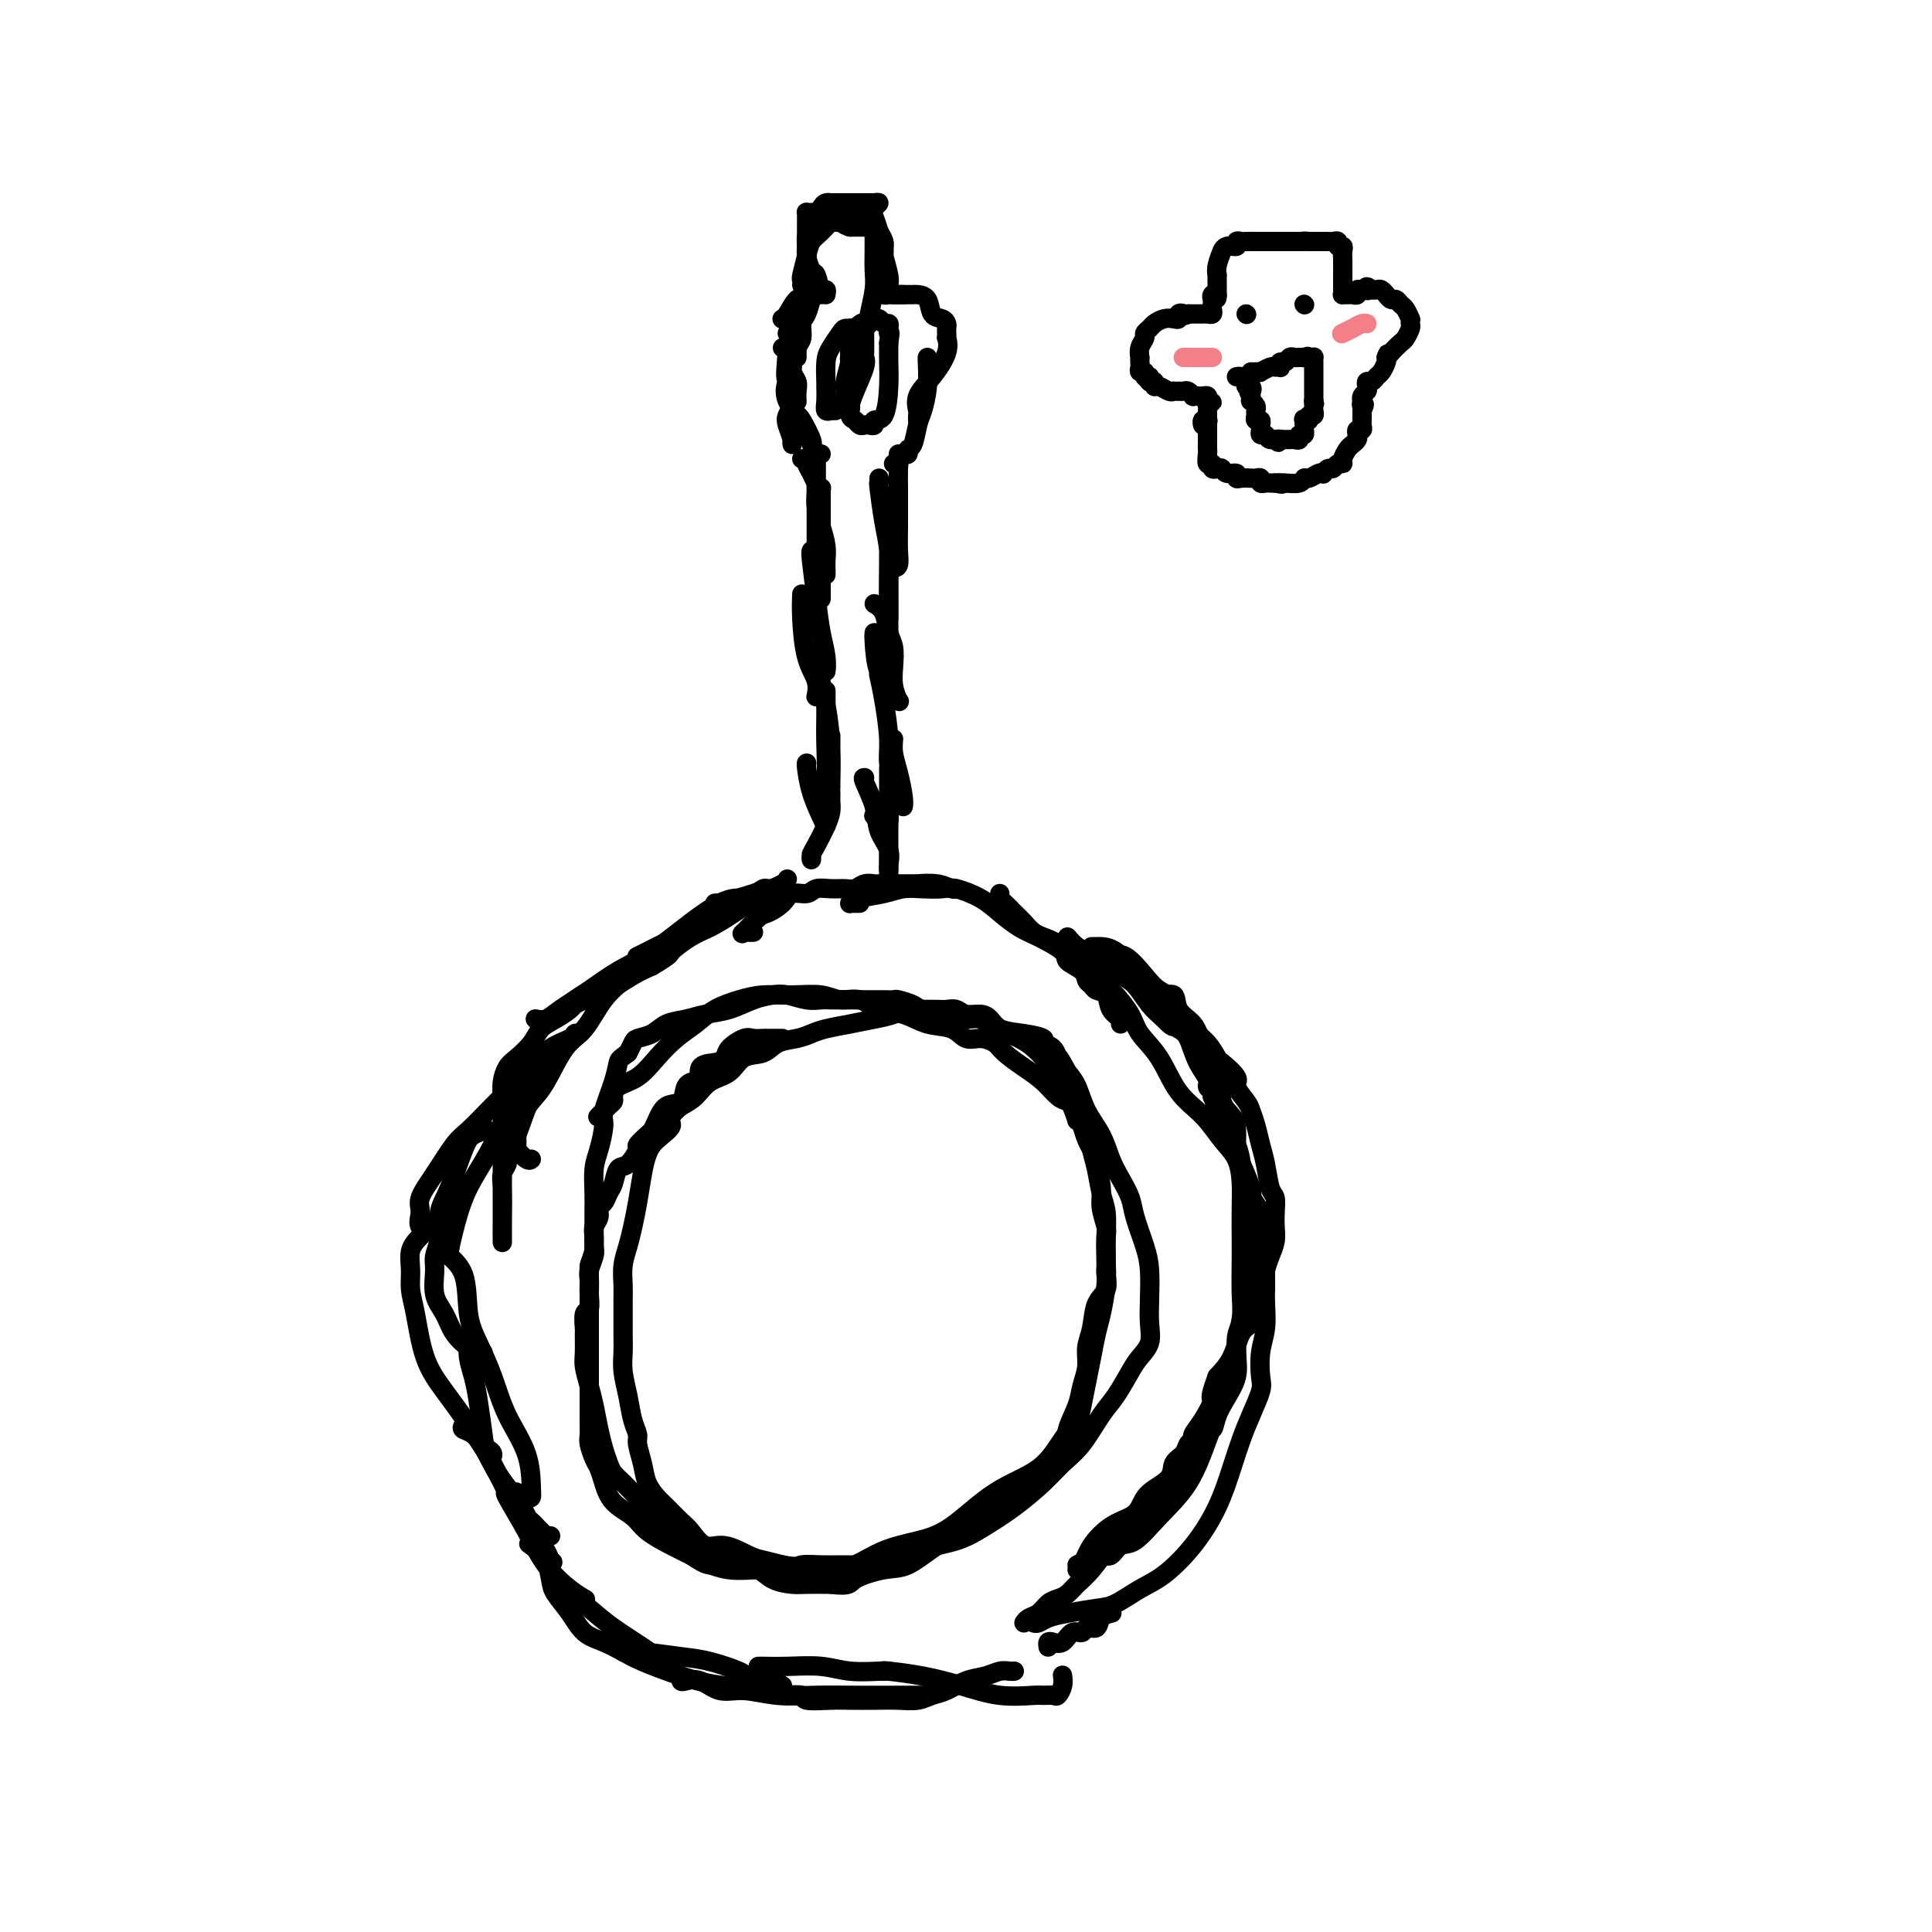 <svg viewBox='0 0 400 400' version='1.1' xmlns='http://www.w3.org/2000/svg' xmlns:xlink='http://www.w3.org/1999/xlink'><g fill='none' stroke='#000000' stroke-width='4' stroke-linecap='round' stroke-linejoin='round'><path d='M170,61c-0.331,-0.033 -0.662,-0.066 -1,0c-0.338,0.066 -0.683,0.230 -1,1c-0.317,0.770 -0.607,2.147 -1,3c-0.393,0.853 -0.890,1.182 -1,2c-0.110,0.818 0.167,2.124 0,3c-0.167,0.876 -0.778,1.323 -1,2c-0.222,0.677 -0.057,1.583 0,2c0.057,0.417 0.005,0.344 0,0c-0.005,-0.344 0.037,-0.958 0,-2c-0.037,-1.042 -0.153,-2.513 0,-4c0.153,-1.487 0.575,-2.989 1,-4c0.425,-1.011 0.854,-1.531 1,-2c0.146,-0.469 0.011,-0.889 0,-1c-0.011,-0.111 0.102,0.085 0,1c-0.102,0.915 -0.420,2.547 -1,4c-0.580,1.453 -1.423,2.726 -2,4c-0.577,1.274 -0.886,2.548 -1,4c-0.114,1.452 -0.031,3.083 0,4c0.031,0.917 0.009,1.119 0,1c-0.009,-0.119 -0.004,-0.560 0,-1'/><path d='M163,78c-0.622,1.533 -0.178,-3.133 0,-5c0.178,-1.867 0.089,-0.933 0,0'/><path d='M163,69c0.423,0.261 0.845,0.521 1,1c0.155,0.479 0.041,1.175 0,2c-0.041,0.825 -0.010,1.778 0,3c0.010,1.222 -0.001,2.712 0,4c0.001,1.288 0.013,2.374 0,3c-0.013,0.626 -0.052,0.791 0,1c0.052,0.209 0.196,0.463 0,1c-0.196,0.537 -0.732,1.356 -1,2c-0.268,0.644 -0.268,1.114 0,2c0.268,0.886 0.804,2.189 1,3c0.196,0.811 0.053,1.132 0,1c-0.053,-0.132 -0.014,-0.715 0,-1c0.014,-0.285 0.004,-0.272 0,-1c-0.004,-0.728 -0.001,-2.196 0,-3c0.001,-0.804 0.000,-0.944 0,-1c-0.000,-0.056 -0.000,-0.028 0,0'/><path d='M164,86c0.370,-0.004 0.740,-0.007 1,0c0.260,0.007 0.408,0.026 1,1c0.592,0.974 1.626,2.905 2,4c0.374,1.095 0.086,1.354 0,1c-0.086,-0.354 0.028,-1.322 -1,-3c-1.028,-1.678 -3.200,-4.067 -4,-6c-0.800,-1.933 -0.229,-3.409 0,-4c0.229,-0.591 0.114,-0.295 0,0'/><path d='M162,72c0.455,-0.065 0.910,-0.131 1,0c0.090,0.131 -0.186,0.457 0,1c0.186,0.543 0.835,1.302 1,2c0.165,0.698 -0.152,1.336 0,2c0.152,0.664 0.773,1.355 1,2c0.227,0.645 0.061,1.245 0,2c-0.061,0.755 -0.016,1.665 0,2c0.016,0.335 0.005,0.096 0,0c-0.005,-0.096 -0.002,-0.048 0,0'/><path d='M162,66c-0.067,0.026 -0.134,0.052 0,0c0.134,-0.052 0.471,-0.182 1,-1c0.529,-0.818 1.252,-2.324 2,-3c0.748,-0.676 1.520,-0.521 2,-1c0.480,-0.479 0.668,-1.590 1,-2c0.332,-0.410 0.809,-0.117 1,0c0.191,0.117 0.095,0.059 0,0'/><path d='M171,61c0.089,-0.511 0.178,-1.022 0,-1c-0.178,0.022 -0.622,0.578 -1,0c-0.378,-0.578 -0.691,-2.290 -1,-3c-0.309,-0.710 -0.616,-0.417 -1,-1c-0.384,-0.583 -0.846,-2.043 -1,-3c-0.154,-0.957 0.000,-1.412 0,-2c-0.000,-0.588 -0.155,-1.310 0,-2c0.155,-0.690 0.620,-1.348 1,-2c0.380,-0.652 0.675,-1.299 1,-2c0.325,-0.701 0.678,-1.456 1,-2c0.322,-0.544 0.611,-0.878 1,-1c0.389,-0.122 0.878,-0.033 1,0c0.122,0.033 -0.123,0.009 0,0c0.123,-0.009 0.614,-0.002 1,0c0.386,0.002 0.667,0.001 1,0c0.333,-0.001 0.719,-0.000 1,0c0.281,0.000 0.456,0.000 1,0c0.544,-0.000 1.455,-0.000 2,0c0.545,0.000 0.724,0.000 1,0c0.276,-0.000 0.650,-0.000 1,0c0.350,0.000 0.675,0.000 1,0'/><path d='M181,42c1.868,-0.328 0.538,0.354 0,1c-0.538,0.646 -0.284,1.258 0,2c0.284,0.742 0.598,1.613 1,3c0.402,1.387 0.892,3.289 1,4c0.108,0.711 -0.167,0.229 0,1c0.167,0.771 0.777,2.794 1,4c0.223,1.206 0.060,1.594 0,2c-0.060,0.406 -0.017,0.830 0,1c0.017,0.170 0.009,0.085 0,0'/><path d='M187,61c-0.455,-0.000 -0.909,-0.000 -1,0c-0.091,0.000 0.182,0.001 0,0c-0.182,-0.001 -0.819,-0.004 -1,0c-0.181,0.004 0.095,0.013 0,0c-0.095,-0.013 -0.561,-0.050 -1,0c-0.439,0.050 -0.850,0.185 -1,0c-0.150,-0.185 -0.041,-0.690 0,-1c0.041,-0.310 0.012,-0.425 0,-1c-0.012,-0.575 -0.006,-1.611 0,-2c0.006,-0.389 0.013,-0.132 0,-1c-0.013,-0.868 -0.045,-2.859 0,-4c0.045,-1.141 0.168,-1.430 0,-2c-0.168,-0.570 -0.626,-1.421 -1,-2c-0.374,-0.579 -0.664,-0.887 -1,-1c-0.336,-0.113 -0.717,-0.030 -1,0c-0.283,0.030 -0.468,0.008 -1,0c-0.532,-0.008 -1.413,-0.002 -2,0c-0.587,0.002 -0.882,0.001 -1,0c-0.118,-0.001 -0.059,-0.000 0,0'/><path d='M176,47c-1.330,-0.388 -1.656,-0.859 -2,-1c-0.344,-0.141 -0.708,0.047 -1,0c-0.292,-0.047 -0.513,-0.328 -1,0c-0.487,0.328 -1.241,1.264 -2,2c-0.759,0.736 -1.524,1.273 -2,2c-0.476,0.727 -0.663,1.645 -1,3c-0.337,1.355 -0.822,3.147 -1,4c-0.178,0.853 -0.048,0.768 0,1c0.048,0.232 0.014,0.781 0,1c-0.014,0.219 -0.007,0.110 0,0'/><path d='M167,64c-0.000,-0.262 -0.000,-0.524 0,-1c0.000,-0.476 0.000,-1.167 0,-2c-0.000,-0.833 -0.000,-1.809 0,-3c0.000,-1.191 0.000,-2.596 0,-4c-0.000,-1.404 -0.001,-2.807 0,-4c0.001,-1.193 0.003,-2.176 0,-3c-0.003,-0.824 -0.010,-1.489 0,-2c0.010,-0.511 0.036,-0.869 0,-1c-0.036,-0.131 -0.133,-0.035 0,0c0.133,0.035 0.497,0.009 1,0c0.503,-0.009 1.147,0.001 2,0c0.853,-0.001 1.917,-0.011 3,0c1.083,0.011 2.185,0.044 3,0c0.815,-0.044 1.343,-0.166 2,0c0.657,0.166 1.444,0.621 2,1c0.556,0.379 0.881,0.684 1,1c0.119,0.316 0.032,0.643 0,1c-0.032,0.357 -0.007,0.743 0,1c0.007,0.257 -0.002,0.384 0,1c0.002,0.616 0.015,1.720 0,3c-0.015,1.280 -0.056,2.735 0,4c0.056,1.265 0.211,2.339 0,4c-0.211,1.661 -0.788,3.909 -1,5c-0.212,1.091 -0.061,1.026 0,1c0.061,-0.026 0.030,-0.013 0,0'/><path d='M185,61c0.333,-0.000 0.665,-0.000 1,0c0.335,0.000 0.671,0.001 1,0c0.329,-0.001 0.650,-0.004 1,0c0.350,0.004 0.727,0.014 1,0c0.273,-0.014 0.441,-0.053 1,0c0.559,0.053 1.509,0.199 2,1c0.491,0.801 0.524,2.256 1,3c0.476,0.744 1.396,0.778 2,1c0.604,0.222 0.893,0.632 1,1c0.107,0.368 0.031,0.694 0,1c-0.031,0.306 -0.017,0.591 0,1c0.017,0.409 0.035,0.941 0,1c-0.035,0.059 -0.125,-0.356 0,0c0.125,0.356 0.464,1.481 0,3c-0.464,1.519 -1.732,3.430 -3,5c-1.268,1.570 -2.536,2.799 -3,4c-0.464,1.201 -0.124,2.373 0,3c0.124,0.627 0.033,0.707 0,1c-0.033,0.293 -0.010,0.798 0,1c0.010,0.202 0.005,0.101 0,0'/><path d='M192,74c0.006,0.002 0.013,0.004 0,0c-0.013,-0.004 -0.045,-0.015 0,1c0.045,1.015 0.166,3.056 0,5c-0.166,1.944 -0.618,3.793 -1,5c-0.382,1.207 -0.694,1.774 -1,3c-0.306,1.226 -0.608,3.113 -1,4c-0.392,0.887 -0.876,0.774 -1,1c-0.124,0.226 0.111,0.793 0,1c-0.111,0.207 -0.568,0.056 -1,0c-0.432,-0.056 -0.838,-0.016 -1,0c-0.162,0.016 -0.081,0.008 0,0'/><path d='M176,74c-0.113,0.204 -0.226,0.409 0,0c0.226,-0.409 0.792,-1.430 1,-2c0.208,-0.570 0.057,-0.687 0,-1c-0.057,-0.313 -0.019,-0.821 0,-1c0.019,-0.179 0.019,-0.028 0,0c-0.019,0.028 -0.058,-0.065 0,0c0.058,0.065 0.212,0.289 0,1c-0.212,0.711 -0.789,1.910 -1,3c-0.211,1.090 -0.056,2.073 0,3c0.056,0.927 0.014,1.800 0,2c-0.014,0.200 -0.001,-0.273 0,0c0.001,0.273 -0.011,1.292 0,2c0.011,0.708 0.044,1.104 0,2c-0.044,0.896 -0.167,2.292 0,3c0.167,0.708 0.623,0.727 1,1c0.377,0.273 0.674,0.801 1,1c0.326,0.199 0.682,0.069 1,0c0.318,-0.069 0.597,-0.075 1,0c0.403,0.075 0.931,0.233 1,0c0.069,-0.233 -0.321,-0.855 0,-1c0.321,-0.145 1.354,0.188 2,-1c0.646,-1.188 0.905,-3.897 1,-6c0.095,-2.103 0.027,-3.601 0,-5c-0.027,-1.399 -0.014,-2.700 0,-4'/><path d='M184,71c0.468,-3.040 0.137,-2.139 0,-2c-0.137,0.139 -0.079,-0.484 0,-1c0.079,-0.516 0.180,-0.924 0,-1c-0.180,-0.076 -0.643,0.182 -1,0c-0.357,-0.182 -0.610,-0.803 -1,-1c-0.390,-0.197 -0.917,0.030 -1,0c-0.083,-0.030 0.279,-0.316 0,0c-0.279,0.316 -1.198,1.234 -2,2c-0.802,0.766 -1.487,1.382 -2,2c-0.513,0.618 -0.855,1.239 -1,2c-0.145,0.761 -0.092,1.661 0,2c0.092,0.339 0.225,0.118 0,1c-0.225,0.882 -0.806,2.867 -1,4c-0.194,1.133 0.001,1.414 0,2c-0.001,0.586 -0.197,1.475 0,2c0.197,0.525 0.787,0.684 1,1c0.213,0.316 0.051,0.790 0,1c-0.051,0.210 0.011,0.158 0,0c-0.011,-0.158 -0.094,-0.422 0,-1c0.094,-0.578 0.365,-1.472 1,-3c0.635,-1.528 1.634,-3.691 2,-5c0.366,-1.309 0.098,-1.765 0,-2c-0.098,-0.235 -0.026,-0.249 0,-1c0.026,-0.751 0.007,-2.241 0,-3c-0.007,-0.759 -0.002,-0.788 0,-1c0.002,-0.212 0.001,-0.606 0,-1'/><path d='M179,68c0.230,-2.320 -1.194,-0.620 -2,0c-0.806,0.620 -0.993,0.161 -1,0c-0.007,-0.161 0.166,-0.026 0,0c-0.166,0.026 -0.671,-0.059 -1,0c-0.329,0.059 -0.480,0.262 -1,1c-0.520,0.738 -1.407,2.011 -2,3c-0.593,0.989 -0.892,1.694 -1,3c-0.108,1.306 -0.025,3.211 0,4c0.025,0.789 -0.008,0.460 0,1c0.008,0.540 0.059,1.949 0,3c-0.059,1.051 -0.226,1.746 0,2c0.226,0.254 0.844,0.068 1,0c0.156,-0.068 -0.150,-0.018 0,0c0.150,0.018 0.757,0.005 1,0c0.243,-0.005 0.121,-0.003 0,0'/><path d='M166,95c0.447,-0.067 0.894,-0.133 1,0c0.106,0.133 -0.129,0.467 0,1c0.129,0.533 0.623,1.267 1,2c0.377,0.733 0.637,1.464 1,2c0.363,0.536 0.828,0.875 1,1c0.172,0.125 0.049,0.036 0,0c-0.049,-0.036 -0.025,-0.018 0,0'/><path d='M170,94c-0.423,-0.094 -0.845,-0.188 -1,0c-0.155,0.188 -0.041,0.658 0,1c0.041,0.342 0.011,0.556 0,1c-0.011,0.444 -0.003,1.119 0,2c0.003,0.881 0.001,1.970 0,3c-0.001,1.030 -0.000,2.003 0,3c0.000,0.997 0.000,2.018 0,3c-0.000,0.982 -0.000,1.925 0,3c0.000,1.075 0.000,2.281 0,3c-0.000,0.719 -0.000,0.952 0,1c0.000,0.048 0.000,-0.090 0,0c-0.000,0.090 -0.000,0.409 0,0c0.000,-0.409 0.000,-1.545 0,-2c-0.000,-0.455 -0.000,-0.227 0,0'/><path d='M169,101c0.022,0.177 0.044,0.355 0,1c-0.044,0.645 -0.155,1.759 0,3c0.155,1.241 0.578,2.609 1,4c0.422,1.391 0.845,2.804 1,4c0.155,1.196 0.041,2.176 0,3c-0.041,0.824 -0.011,1.491 0,2c0.011,0.509 0.003,0.860 0,1c-0.003,0.140 -0.002,0.070 0,0'/><path d='M170,101c0.000,0.170 0.000,0.340 0,1c0.000,0.660 0.000,1.809 0,3c0.000,1.191 0.000,2.423 0,4c0.000,1.577 0.000,3.498 0,5c0.000,1.502 0.000,2.585 0,4c0.000,1.415 0.000,3.163 0,4c0.000,0.837 0.000,0.764 0,1c0.000,0.236 0.000,0.782 0,1c0.000,0.218 0.000,0.109 0,0'/><path d='M168,114c-0.091,0.118 -0.182,0.236 0,2c0.182,1.764 0.637,5.173 1,8c0.363,2.827 0.634,5.070 1,7c0.366,1.930 0.826,3.547 1,5c0.174,1.453 0.060,2.743 0,3c-0.060,0.257 -0.068,-0.519 0,-1c0.068,-0.481 0.211,-0.668 0,-1c-0.211,-0.332 -0.774,-0.809 -1,-1c-0.226,-0.191 -0.113,-0.095 0,0'/><path d='M166,123c-0.053,1.335 -0.105,2.670 0,5c0.105,2.330 0.368,5.656 1,8c0.632,2.344 1.632,3.708 2,5c0.368,1.292 0.105,2.512 0,3c-0.105,0.488 -0.053,0.244 0,0'/><path d='M169,135c-0.196,0.045 -0.392,0.090 0,2c0.392,1.910 1.373,5.685 2,9c0.627,3.315 0.900,6.170 1,9c0.100,2.830 0.027,5.636 0,7c-0.027,1.364 -0.007,1.287 0,1c0.007,-0.287 0.002,-0.784 0,-1c-0.002,-0.216 -0.001,-0.151 0,-2c0.001,-1.849 0.000,-5.613 0,-7c-0.000,-1.387 -0.000,-0.396 0,0c0.000,0.396 0.000,0.198 0,0'/><path d='M171,143c-0.002,0.099 -0.005,0.197 0,1c0.005,0.803 0.016,2.310 0,4c-0.016,1.690 -0.061,3.563 0,6c0.061,2.437 0.226,5.438 0,7c-0.226,1.563 -0.844,1.687 -1,2c-0.156,0.313 0.150,0.815 0,1c-0.150,0.185 -0.757,0.053 -1,0c-0.243,-0.053 -0.121,-0.026 0,0'/><path d='M167,158c0.016,0.003 0.033,0.005 0,0c-0.033,-0.005 -0.114,-0.019 0,1c0.114,1.019 0.423,3.071 1,5c0.577,1.929 1.423,3.733 2,5c0.577,1.267 0.886,1.995 1,2c0.114,0.005 0.033,-0.713 0,-1c-0.033,-0.287 -0.016,-0.144 0,0'/><path d='M185,96c0.423,-0.018 0.845,-0.036 1,0c0.155,0.036 0.041,0.127 0,1c-0.041,0.873 -0.010,2.528 0,4c0.010,1.472 -0.001,2.762 0,4c0.001,1.238 0.014,2.426 0,4c-0.014,1.574 -0.056,3.535 0,5c0.056,1.465 0.211,2.434 0,3c-0.211,0.566 -0.788,0.729 -1,0c-0.212,-0.729 -0.061,-2.351 0,-3c0.061,-0.649 0.030,-0.324 0,0'/><path d='M182,99c0.022,0.483 0.044,0.967 0,1c-0.044,0.033 -0.155,-0.384 0,1c0.155,1.384 0.578,4.570 1,7c0.422,2.430 0.845,4.105 1,6c0.155,1.895 0.041,4.008 0,6c-0.041,1.992 -0.011,3.861 0,5c0.011,1.139 0.003,1.548 0,2c-0.003,0.452 -0.001,0.946 0,1c0.001,0.054 0.000,-0.332 0,-1c-0.000,-0.668 -0.000,-1.620 0,-2c0.000,-0.380 0.000,-0.190 0,0'/><path d='M184,115c0.000,0.454 0.000,0.908 0,1c-0.000,0.092 -0.001,-0.179 0,1c0.001,1.179 0.002,3.807 0,6c-0.002,2.193 -0.007,3.952 0,6c0.007,2.048 0.026,4.384 0,6c-0.026,1.616 -0.098,2.510 0,3c0.098,0.490 0.366,0.576 0,1c-0.366,0.424 -1.366,1.186 -2,0c-0.634,-1.186 -0.901,-4.319 -1,-6c-0.099,-1.681 -0.028,-1.909 0,-2c0.028,-0.091 0.014,-0.046 0,0'/><path d='M181,125c0.762,0.458 1.524,0.916 2,2c0.476,1.084 0.667,2.796 1,4c0.333,1.204 0.808,1.902 1,3c0.192,1.098 0.100,2.595 0,4c-0.100,1.405 -0.209,2.717 0,4c0.209,1.283 0.735,2.536 1,3c0.265,0.464 0.267,0.138 0,0c-0.267,-0.138 -0.804,-0.089 -1,0c-0.196,0.089 -0.053,0.216 0,0c0.053,-0.216 0.015,-0.776 0,-1c-0.015,-0.224 -0.008,-0.112 0,0'/><path d='M182,140c-0.081,-0.358 -0.161,-0.717 0,0c0.161,0.717 0.565,2.508 1,5c0.435,2.492 0.901,5.683 1,8c0.099,2.317 -0.170,3.759 0,5c0.170,1.241 0.777,2.281 1,3c0.223,0.719 0.060,1.117 0,1c-0.060,-0.117 -0.017,-0.748 0,-1c0.017,-0.252 0.009,-0.126 0,0'/><path d='M185,153c-0.083,0.951 -0.166,1.901 0,3c0.166,1.099 0.581,2.346 1,4c0.419,1.654 0.844,3.715 1,5c0.156,1.285 0.045,1.796 0,2c-0.045,0.204 -0.022,0.102 0,0'/><path d='M184,159c-0.002,-0.069 -0.003,-0.138 0,1c0.003,1.138 0.012,3.483 0,5c-0.012,1.517 -0.045,2.207 0,3c0.045,0.793 0.170,1.690 0,2c-0.170,0.310 -0.633,0.031 -1,0c-0.367,-0.031 -0.637,0.184 -1,0c-0.363,-0.184 -0.818,-0.767 -1,-1c-0.182,-0.233 -0.091,-0.117 0,0'/><path d='M179,161c-0.212,-0.019 -0.425,-0.037 0,1c0.425,1.037 1.487,3.130 2,5c0.513,1.870 0.477,3.517 1,5c0.523,1.483 1.604,2.801 2,4c0.396,1.199 0.106,2.279 0,3c-0.106,0.721 -0.028,1.083 0,1c0.028,-0.083 0.008,-0.610 0,-1c-0.008,-0.390 -0.002,-0.644 0,-1c0.002,-0.356 0.001,-0.816 0,-1c-0.001,-0.184 -0.000,-0.092 0,0'/><path d='M184,170c0.000,0.435 0.000,0.870 0,1c0.000,0.130 0.000,-0.045 0,1c0.000,1.045 0.000,3.311 0,5c0.000,1.689 0.000,2.801 0,4c0.000,1.199 0.000,2.485 0,3c0.000,0.515 0.000,0.257 0,0'/><path d='M172,164c0.004,0.353 0.009,0.707 0,1c-0.009,0.293 -0.031,0.526 0,1c0.031,0.474 0.113,1.190 0,2c-0.113,0.810 -0.423,1.716 -1,3c-0.577,1.284 -1.423,2.946 -2,4c-0.577,1.054 -0.887,1.499 -1,2c-0.113,0.501 -0.031,1.058 0,1c0.031,-0.058 0.009,-0.731 0,-1c-0.009,-0.269 -0.004,-0.135 0,0'/><path d='M162,186c-0.269,0.002 -0.538,0.004 -1,0c-0.462,-0.004 -1.118,-0.015 -2,0c-0.882,0.015 -1.991,0.057 -3,0c-1.009,-0.057 -1.917,-0.211 -3,0c-1.083,0.211 -2.342,0.789 -3,1c-0.658,0.211 -0.716,0.057 -1,0c-0.284,-0.057 -0.796,-0.016 -1,0c-0.204,0.016 -0.102,0.008 0,0'/><path d='M159,184c-0.353,-0.071 -0.705,-0.143 -1,0c-0.295,0.143 -0.532,0.499 -2,1c-1.468,0.501 -4.168,1.146 -6,2c-1.832,0.854 -2.796,1.917 -4,3c-1.204,1.083 -2.649,2.185 -4,3c-1.351,0.815 -2.610,1.342 -4,2c-1.390,0.658 -2.913,1.446 -4,2c-1.087,0.554 -1.739,0.872 -2,1c-0.261,0.128 -0.130,0.064 0,0'/><path d='M153,186c-0.213,-0.034 -0.425,-0.067 -1,0c-0.575,0.067 -1.512,0.236 -3,1c-1.488,0.764 -3.525,2.123 -6,4c-2.475,1.877 -5.387,4.272 -8,6c-2.613,1.728 -4.928,2.789 -7,4c-2.072,1.211 -3.900,2.573 -6,4c-2.100,1.427 -4.470,2.919 -6,4c-1.530,1.081 -2.220,1.753 -3,2c-0.780,0.247 -1.652,0.071 -2,0c-0.348,-0.071 -0.174,-0.035 0,0'/><path d='M132,199c0.078,0.349 0.156,0.699 0,1c-0.156,0.301 -0.547,0.555 -1,1c-0.453,0.445 -0.967,1.081 -2,2c-1.033,0.919 -2.584,2.122 -4,4c-1.416,1.878 -2.698,4.432 -4,6c-1.302,1.568 -2.626,2.152 -4,4c-1.374,1.848 -2.798,4.961 -4,7c-1.202,2.039 -2.180,3.003 -3,4c-0.820,0.997 -1.481,2.026 -2,3c-0.519,0.974 -0.896,1.893 -1,3c-0.104,1.107 0.063,2.402 0,3c-0.063,0.598 -0.357,0.501 0,1c0.357,0.499 1.365,1.596 2,2c0.635,0.404 0.896,0.115 1,0c0.104,-0.115 0.052,-0.058 0,0'/><path d='M120,214c-0.407,-0.076 -0.815,-0.152 -1,0c-0.185,0.152 -0.149,0.532 -1,1c-0.851,0.468 -2.591,1.025 -4,2c-1.409,0.975 -2.487,2.369 -4,4c-1.513,1.631 -3.461,3.499 -5,5c-1.539,1.501 -2.669,2.636 -4,4c-1.331,1.364 -2.864,2.959 -4,4c-1.136,1.041 -1.876,1.529 -3,3c-1.124,1.471 -2.630,3.925 -4,6c-1.370,2.075 -2.602,3.771 -3,5c-0.398,1.229 0.037,1.989 0,3c-0.037,1.011 -0.546,2.271 0,3c0.546,0.729 2.147,0.927 3,1c0.853,0.073 0.958,0.021 1,0c0.042,-0.021 0.021,-0.010 0,0'/><path d='M100,233c0.186,0.344 0.371,0.688 0,1c-0.371,0.312 -1.300,0.593 -2,1c-0.700,0.407 -1.172,0.942 -2,3c-0.828,2.058 -2.011,5.641 -3,8c-0.989,2.359 -1.783,3.495 -2,5c-0.217,1.505 0.144,3.378 0,5c-0.144,1.622 -0.794,2.993 -1,4c-0.206,1.007 0.031,1.649 0,3c-0.031,1.351 -0.331,3.409 0,5c0.331,1.591 1.294,2.713 2,4c0.706,1.287 1.156,2.737 2,4c0.844,1.263 2.082,2.339 3,3c0.918,0.661 1.516,0.909 2,1c0.484,0.091 0.852,0.026 1,0c0.148,-0.026 0.074,-0.013 0,0'/><path d='M93,258c0.086,0.376 0.172,0.751 0,1c-0.172,0.249 -0.601,0.370 0,1c0.601,0.630 2.231,1.768 3,4c0.769,2.232 0.675,5.556 1,8c0.325,2.444 1.068,4.006 2,6c0.932,1.994 2.054,4.419 3,7c0.946,2.581 1.716,5.320 3,8c1.284,2.680 3.083,5.303 4,8c0.917,2.697 0.953,5.469 1,7c0.047,1.531 0.105,1.823 0,2c-0.105,0.177 -0.375,0.240 -1,0c-0.625,-0.240 -1.607,-0.783 -2,-1c-0.393,-0.217 -0.196,-0.109 0,0'/><path d='M96,295c-0.254,0.363 -0.507,0.727 0,1c0.507,0.273 1.775,0.457 3,2c1.225,1.543 2.408,4.445 4,7c1.592,2.555 3.593,4.765 5,7c1.407,2.235 2.219,4.497 3,6c0.781,1.503 1.533,2.248 2,3c0.467,0.752 0.651,1.511 1,2c0.349,0.489 0.863,0.709 0,0c-0.863,-0.709 -3.104,-2.345 -4,-3c-0.896,-0.655 -0.448,-0.327 0,0'/><path d='M105,308c0.098,0.475 0.196,0.949 0,1c-0.196,0.051 -0.686,-0.322 0,1c0.686,1.322 2.548,4.341 4,7c1.452,2.659 2.492,4.960 4,7c1.508,2.040 3.483,3.818 5,5c1.517,1.182 2.576,1.766 3,2c0.424,0.234 0.212,0.117 0,0'/><path d='M115,327c-0.148,-0.050 -0.296,-0.101 1,1c1.296,1.101 4.036,3.353 6,5c1.964,1.647 3.153,2.690 5,4c1.847,1.310 4.351,2.887 6,4c1.649,1.113 2.444,1.761 3,2c0.556,0.239 0.873,0.068 1,0c0.127,-0.068 0.063,-0.034 0,0'/><path d='M129,342c0.289,0.026 0.579,0.052 1,0c0.421,-0.052 0.975,-0.182 3,0c2.025,0.182 5.521,0.676 8,1c2.479,0.324 3.943,0.479 6,1c2.057,0.521 4.709,1.408 6,2c1.291,0.592 1.222,0.891 2,1c0.778,0.109 2.402,0.029 3,0c0.598,-0.029 0.171,-0.008 0,0c-0.171,0.008 -0.085,0.004 0,0'/><path d='M157,345c0.527,0.002 1.055,0.004 1,0c-0.055,-0.004 -0.691,-0.015 0,0c0.691,0.015 2.711,0.057 5,0c2.289,-0.057 4.848,-0.211 7,0c2.152,0.211 3.896,0.789 6,1c2.104,0.211 4.566,0.057 6,0c1.434,-0.057 1.838,-0.016 2,0c0.162,0.016 0.081,0.008 0,0'/><path d='M183,346c-0.178,-0.069 -0.356,-0.138 1,0c1.356,0.138 4.246,0.482 7,1c2.754,0.518 5.372,1.210 8,2c2.628,0.790 5.267,1.677 8,2c2.733,0.323 5.559,0.081 7,0c1.441,-0.081 1.496,-0.001 2,0c0.504,0.001 1.455,-0.077 2,0c0.545,0.077 0.682,0.309 1,0c0.318,-0.309 0.816,-1.160 1,-2c0.184,-0.840 0.052,-1.669 0,-2c-0.052,-0.331 -0.026,-0.166 0,0'/><path d='M217,341c-0.065,-0.406 -0.130,-0.811 0,-1c0.130,-0.189 0.453,-0.160 1,0c0.547,0.160 1.316,0.451 2,0c0.684,-0.451 1.281,-1.644 2,-2c0.719,-0.356 1.559,0.125 2,0c0.441,-0.125 0.483,-0.857 1,-1c0.517,-0.143 1.510,0.302 2,0c0.490,-0.302 0.478,-1.350 1,-2c0.522,-0.650 1.578,-0.900 2,-1c0.422,-0.100 0.211,-0.050 0,0'/><path d='M210,346c-0.262,0.026 -0.524,0.052 -1,0c-0.476,-0.052 -1.166,-0.183 -2,0c-0.834,0.183 -1.811,0.680 -3,1c-1.189,0.320 -2.589,0.464 -4,1c-1.411,0.536 -2.834,1.464 -4,2c-1.166,0.536 -2.076,0.680 -3,1c-0.924,0.320 -1.862,0.818 -3,1c-1.138,0.182 -2.478,0.050 -4,0c-1.522,-0.050 -3.228,-0.017 -5,0c-1.772,0.017 -3.610,0.019 -5,0c-1.390,-0.019 -2.331,-0.057 -4,0c-1.669,0.057 -4.066,0.211 -5,0c-0.934,-0.211 -0.405,-0.788 -1,-1c-0.595,-0.212 -2.313,-0.061 -3,0c-0.687,0.061 -0.344,0.030 0,0'/><path d='M192,351c0.512,0.000 1.025,0.000 1,0c-0.025,-0.000 -0.587,-0.000 -1,0c-0.413,0.000 -0.677,0.001 -2,0c-1.323,-0.001 -3.704,-0.005 -6,0c-2.296,0.005 -4.508,0.017 -7,0c-2.492,-0.017 -5.265,-0.065 -8,0c-2.735,0.065 -5.433,0.241 -8,0c-2.567,-0.241 -5.003,-0.901 -7,-1c-1.997,-0.099 -3.554,0.362 -5,0c-1.446,-0.362 -2.780,-1.547 -4,-2c-1.220,-0.453 -2.327,-0.173 -3,0c-0.673,0.173 -0.912,0.239 -1,0c-0.088,-0.239 -0.025,-0.783 0,-1c0.025,-0.217 0.013,-0.109 0,0'/><path d='M160,348c0.917,0.420 1.834,0.840 2,1c0.166,0.160 -0.420,0.061 -1,0c-0.580,-0.061 -1.155,-0.085 -3,0c-1.845,0.085 -4.961,0.279 -8,0c-3.039,-0.279 -6.000,-1.032 -9,-2c-3.000,-0.968 -6.038,-2.152 -8,-3c-1.962,-0.848 -2.848,-1.361 -4,-2c-1.152,-0.639 -2.571,-1.404 -4,-2c-1.429,-0.596 -2.869,-1.022 -4,-2c-1.131,-0.978 -1.952,-2.506 -3,-4c-1.048,-1.494 -2.322,-2.953 -3,-4c-0.678,-1.047 -0.760,-1.682 -1,-3c-0.240,-1.318 -0.639,-3.320 -1,-5c-0.361,-1.680 -0.684,-3.038 -1,-4c-0.316,-0.962 -0.623,-1.528 -1,-2c-0.377,-0.472 -0.822,-0.849 -1,-1c-0.178,-0.151 -0.089,-0.075 0,0'/><path d='M114,318c-0.443,-0.009 -0.886,-0.019 -1,0c-0.114,0.019 0.100,0.066 -1,-1c-1.100,-1.066 -3.513,-3.246 -5,-5c-1.487,-1.754 -2.047,-3.080 -3,-5c-0.953,-1.920 -2.298,-4.432 -3,-6c-0.702,-1.568 -0.763,-2.193 -1,-4c-0.237,-1.807 -0.652,-4.796 -1,-7c-0.348,-2.204 -0.629,-3.622 -1,-5c-0.371,-1.378 -0.831,-2.717 -1,-4c-0.169,-1.283 -0.048,-2.509 0,-3c0.048,-0.491 0.024,-0.245 0,0'/><path d='M101,300c0.447,0.287 0.895,0.574 1,1c0.105,0.426 -0.132,0.992 -1,0c-0.868,-0.992 -2.366,-3.542 -4,-6c-1.634,-2.458 -3.404,-4.824 -5,-7c-1.596,-2.176 -3.017,-4.161 -4,-7c-0.983,-2.839 -1.526,-6.531 -2,-9c-0.474,-2.469 -0.878,-3.715 -1,-5c-0.122,-1.285 0.038,-2.611 0,-4c-0.038,-1.389 -0.273,-2.842 0,-4c0.273,-1.158 1.052,-2.022 2,-3c0.948,-0.978 2.063,-2.071 3,-3c0.937,-0.929 1.696,-1.694 2,-2c0.304,-0.306 0.152,-0.153 0,0'/><path d='M92,259c0.466,-0.197 0.932,-0.393 1,0c0.068,0.393 -0.261,1.377 0,0c0.261,-1.377 1.111,-5.113 2,-8c0.889,-2.887 1.818,-4.924 3,-7c1.182,-2.076 2.617,-4.192 4,-7c1.383,-2.808 2.714,-6.307 4,-9c1.286,-2.693 2.527,-4.578 4,-6c1.473,-1.422 3.178,-2.381 4,-3c0.822,-0.619 0.760,-0.897 1,-1c0.240,-0.103 0.783,-0.029 1,0c0.217,0.029 0.109,0.015 0,0'/><path d='M116,218c-0.466,-0.280 -0.933,-0.560 -2,1c-1.067,1.560 -2.735,4.960 -4,8c-1.265,3.040 -2.129,5.720 -3,8c-0.871,2.280 -1.750,4.160 -2,5c-0.250,0.840 0.129,0.639 0,1c-0.129,0.361 -0.767,1.285 -1,2c-0.233,0.715 -0.063,1.223 0,3c0.063,1.777 0.017,4.825 0,7c-0.017,2.175 -0.004,3.478 0,4c0.004,0.522 0.000,0.265 0,-1c-0.000,-1.265 0.002,-3.536 0,-7c-0.002,-3.464 -0.010,-8.121 0,-12c0.010,-3.879 0.037,-6.982 0,-9c-0.037,-2.018 -0.138,-2.953 0,-4c0.138,-1.047 0.515,-2.205 1,-3c0.485,-0.795 1.079,-1.225 2,-2c0.921,-0.775 2.168,-1.895 3,-3c0.832,-1.105 1.248,-2.194 2,-3c0.752,-0.806 1.839,-1.330 3,-2c1.161,-0.670 2.395,-1.487 3,-2c0.605,-0.513 0.580,-0.721 1,-1c0.420,-0.279 1.284,-0.627 2,-1c0.716,-0.373 1.285,-0.770 2,-1c0.715,-0.230 1.577,-0.293 3,-1c1.423,-0.707 3.407,-2.059 5,-3c1.593,-0.941 2.797,-1.470 4,-2'/><path d='M135,200c4.270,-2.532 3.447,-2.362 4,-3c0.553,-0.638 2.484,-2.083 4,-3c1.516,-0.917 2.616,-1.307 4,-2c1.384,-0.693 3.050,-1.688 5,-3c1.950,-1.312 4.182,-2.939 6,-4c1.818,-1.061 3.220,-1.555 4,-2c0.780,-0.445 0.937,-0.841 1,-1c0.063,-0.159 0.031,-0.079 0,0'/><path d='M156,193c-0.331,0.023 -0.662,0.046 -1,0c-0.338,-0.046 -0.683,-0.161 -1,0c-0.317,0.161 -0.606,0.599 0,0c0.606,-0.599 2.106,-2.237 3,-3c0.894,-0.763 1.183,-0.653 2,-1c0.817,-0.347 2.161,-1.151 3,-2c0.839,-0.849 1.173,-1.745 2,-2c0.827,-0.255 2.147,0.129 3,0c0.853,-0.129 1.240,-0.770 2,-1c0.760,-0.230 1.895,-0.047 3,0c1.105,0.047 2.180,-0.040 3,0c0.820,0.040 1.385,0.207 2,0c0.615,-0.207 1.281,-0.787 2,-1c0.719,-0.213 1.491,-0.057 2,0c0.509,0.057 0.756,0.015 1,0c0.244,-0.015 0.487,-0.004 1,0c0.513,0.004 1.297,0.001 2,0c0.703,-0.001 1.325,-0.001 2,0c0.675,0.001 1.403,0.004 2,0c0.597,-0.004 1.064,-0.015 1,0c-0.064,0.015 -0.658,0.057 0,0c0.658,-0.057 2.568,-0.211 4,0c1.432,0.211 2.386,0.788 3,1c0.614,0.212 0.890,0.061 1,0c0.110,-0.061 0.055,-0.030 0,0'/><path d='M178,187c-0.307,-0.002 -0.615,-0.004 -1,0c-0.385,0.004 -0.848,0.012 -1,0c-0.152,-0.012 0.006,-0.046 0,0c-0.006,0.046 -0.176,0.170 0,0c0.176,-0.170 0.698,-0.634 2,-1c1.302,-0.366 3.386,-0.635 5,-1c1.614,-0.365 2.760,-0.824 4,-1c1.240,-0.176 2.575,-0.067 4,0c1.425,0.067 2.940,0.091 4,0c1.060,-0.091 1.663,-0.296 3,0c1.337,0.296 3.406,1.094 5,2c1.594,0.906 2.711,1.919 4,3c1.289,1.081 2.748,2.229 4,3c1.252,0.771 2.296,1.166 4,2c1.704,0.834 4.068,2.107 5,3c0.932,0.893 0.434,1.406 1,2c0.566,0.594 2.197,1.271 3,2c0.803,0.729 0.777,1.511 1,2c0.223,0.489 0.694,0.684 1,1c0.306,0.316 0.446,0.754 1,1c0.554,0.246 1.521,0.301 2,1c0.479,0.699 0.469,2.043 1,3c0.531,0.957 1.605,1.527 2,2c0.395,0.473 0.113,0.849 0,1c-0.113,0.151 -0.056,0.075 0,0'/><path d='M226,196c0.375,0.005 0.750,0.011 1,0c0.250,-0.011 0.376,-0.038 1,0c0.624,0.038 1.745,0.142 3,1c1.255,0.858 2.643,2.469 4,4c1.357,1.531 2.683,2.982 4,4c1.317,1.018 2.627,1.605 4,3c1.373,1.395 2.811,3.599 4,5c1.189,1.401 2.131,1.998 3,3c0.869,1.002 1.665,2.408 2,3c0.335,0.592 0.208,0.371 1,1c0.792,0.629 2.502,2.110 3,3c0.498,0.890 -0.218,1.189 0,2c0.218,0.811 1.368,2.133 2,3c0.632,0.867 0.747,1.279 1,2c0.253,0.721 0.646,1.750 1,3c0.354,1.250 0.669,2.722 1,4c0.331,1.278 0.677,2.362 1,4c0.323,1.638 0.623,3.831 1,5c0.377,1.169 0.830,1.313 1,2c0.170,0.687 0.057,1.915 0,3c-0.057,1.085 -0.057,2.026 0,3c0.057,0.974 0.170,1.982 0,3c-0.170,1.018 -0.622,2.045 -1,3c-0.378,0.955 -0.682,1.839 -1,3c-0.318,1.161 -0.651,2.600 -1,4c-0.349,1.400 -0.715,2.762 -1,4c-0.285,1.238 -0.489,2.352 -1,3c-0.511,0.648 -1.330,0.828 -2,2c-0.670,1.172 -1.191,3.335 -2,5c-0.809,1.665 -1.904,2.833 -3,4'/><path d='M252,285c-1.995,5.266 -0.983,4.432 -1,5c-0.017,0.568 -1.064,2.536 -2,4c-0.936,1.464 -1.761,2.422 -2,3c-0.239,0.578 0.107,0.777 0,1c-0.107,0.223 -0.669,0.471 -1,1c-0.331,0.529 -0.431,1.339 -1,2c-0.569,0.661 -1.607,1.175 -2,2c-0.393,0.825 -0.141,1.963 -1,3c-0.859,1.037 -2.828,1.974 -4,3c-1.172,1.026 -1.546,2.142 -2,3c-0.454,0.858 -0.987,1.459 -2,2c-1.013,0.541 -2.506,1.021 -4,2c-1.494,0.979 -2.988,2.458 -4,4c-1.012,1.542 -1.542,3.146 -2,4c-0.458,0.854 -0.845,0.958 -1,1c-0.155,0.042 -0.077,0.021 0,0'/><path d='M223,324c0.554,-0.293 1.109,-0.586 2,-1c0.891,-0.414 2.119,-0.948 3,-1c0.881,-0.052 1.414,0.377 2,0c0.586,-0.377 1.224,-1.561 2,-2c0.776,-0.439 1.691,-0.132 3,-1c1.309,-0.868 3.014,-2.912 5,-5c1.986,-2.088 4.254,-4.219 6,-7c1.746,-2.781 2.969,-6.211 4,-9c1.031,-2.789 1.870,-4.939 3,-7c1.130,-2.061 2.552,-4.035 3,-6c0.448,-1.965 -0.076,-3.920 0,-6c0.076,-2.080 0.752,-4.285 1,-6c0.248,-1.715 0.067,-2.940 0,-5c-0.067,-2.060 -0.019,-4.957 0,-7c0.019,-2.043 0.011,-3.234 0,-5c-0.011,-1.766 -0.024,-4.107 0,-6c0.024,-1.893 0.085,-3.340 0,-5c-0.085,-1.660 -0.318,-3.535 -1,-5c-0.682,-1.465 -1.815,-2.520 -3,-4c-1.185,-1.480 -2.424,-3.385 -4,-5c-1.576,-1.615 -3.491,-2.941 -5,-5c-1.509,-2.059 -2.613,-4.851 -4,-7c-1.387,-2.149 -3.055,-3.655 -4,-5c-0.945,-1.345 -1.165,-2.528 -2,-4c-0.835,-1.472 -2.285,-3.234 -3,-4c-0.715,-0.766 -0.697,-0.535 -1,-1c-0.303,-0.465 -0.928,-1.625 -2,-3c-1.072,-1.375 -2.592,-2.964 -4,-4c-1.408,-1.036 -2.704,-1.518 -4,-2'/><path d='M220,196c-2.169,-1.391 -3.592,-1.867 -4,-2c-0.408,-0.133 0.200,0.077 0,0c-0.200,-0.077 -1.206,-0.440 -2,-1c-0.794,-0.560 -1.376,-1.317 -2,-2c-0.624,-0.683 -1.292,-1.294 -2,-2c-0.708,-0.706 -1.458,-1.509 -2,-2c-0.542,-0.491 -0.877,-0.671 -1,-1c-0.123,-0.329 -0.035,-0.808 0,-1c0.035,-0.192 0.018,-0.096 0,0'/><path d='M221,194c0.598,0.704 1.196,1.407 2,2c0.804,0.593 1.815,1.075 3,2c1.185,0.925 2.543,2.295 4,3c1.457,0.705 3.014,0.747 4,1c0.986,0.253 1.400,0.718 2,1c0.600,0.282 1.386,0.382 2,1c0.614,0.618 1.055,1.756 2,2c0.945,0.244 2.393,-0.404 3,0c0.607,0.404 0.371,1.862 1,3c0.629,1.138 2.122,1.957 3,3c0.878,1.043 1.139,2.312 2,4c0.861,1.688 2.321,3.796 3,6c0.679,2.204 0.576,4.502 1,6c0.424,1.498 1.375,2.194 2,3c0.625,0.806 0.924,1.721 1,3c0.076,1.279 -0.071,2.921 0,4c0.071,1.079 0.359,1.593 1,3c0.641,1.407 1.636,3.705 2,5c0.364,1.295 0.097,1.585 0,2c-0.097,0.415 -0.025,0.955 0,2c0.025,1.045 0.004,2.594 0,4c-0.004,1.406 0.010,2.669 0,4c-0.010,1.331 -0.045,2.728 0,4c0.045,1.272 0.170,2.417 0,4c-0.170,1.583 -0.636,3.603 -1,5c-0.364,1.397 -0.626,2.170 -1,3c-0.374,0.830 -0.860,1.717 -1,3c-0.140,1.283 0.066,2.962 0,4c-0.066,1.038 -0.402,1.433 -1,3c-0.598,1.567 -1.456,4.305 -2,6c-0.544,1.695 -0.772,2.348 -1,3'/><path d='M252,293c-1.205,4.479 -0.717,2.177 -1,2c-0.283,-0.177 -1.336,1.773 -2,3c-0.664,1.227 -0.938,1.732 -2,3c-1.062,1.268 -2.913,3.299 -4,5c-1.087,1.701 -1.410,3.070 -2,4c-0.590,0.930 -1.448,1.419 -2,2c-0.552,0.581 -0.798,1.254 -1,2c-0.202,0.746 -0.361,1.565 -1,2c-0.639,0.435 -1.757,0.487 -3,1c-1.243,0.513 -2.612,1.485 -4,3c-1.388,1.515 -2.795,3.571 -4,5c-1.205,1.429 -2.210,2.232 -3,3c-0.790,0.768 -1.367,1.501 -2,2c-0.633,0.499 -1.322,0.764 -2,1c-0.678,0.236 -1.345,0.442 -2,1c-0.655,0.558 -1.299,1.469 -2,2c-0.701,0.531 -1.458,0.681 -2,1c-0.542,0.319 -0.869,0.805 -1,1c-0.131,0.195 -0.065,0.097 0,0'/><path d='M214,336c0.275,0.090 0.550,0.181 1,0c0.450,-0.181 1.074,-0.632 2,-1c0.926,-0.368 2.153,-0.652 4,-1c1.847,-0.348 4.313,-0.761 6,-1c1.687,-0.239 2.594,-0.304 4,-1c1.406,-0.696 3.311,-2.022 5,-3c1.689,-0.978 3.163,-1.608 5,-3c1.837,-1.392 4.039,-3.546 6,-6c1.961,-2.454 3.682,-5.206 5,-8c1.318,-2.794 2.234,-5.628 3,-8c0.766,-2.372 1.381,-4.283 2,-6c0.619,-1.717 1.241,-3.241 2,-5c0.759,-1.759 1.653,-3.752 2,-5c0.347,-1.248 0.145,-1.752 0,-3c-0.145,-1.248 -0.235,-3.239 0,-5c0.235,-1.761 0.795,-3.292 1,-5c0.205,-1.708 0.055,-3.593 0,-5c-0.055,-1.407 -0.016,-2.336 0,-3c0.016,-0.664 0.008,-1.065 0,-2c-0.008,-0.935 -0.016,-2.406 0,-4c0.016,-1.594 0.054,-3.311 0,-5c-0.054,-1.689 -0.202,-3.350 -1,-5c-0.798,-1.650 -2.245,-3.287 -3,-5c-0.755,-1.713 -0.816,-3.500 -1,-5c-0.184,-1.500 -0.490,-2.714 -1,-4c-0.510,-1.286 -1.225,-2.645 -2,-4c-0.775,-1.355 -1.611,-2.706 -2,-4c-0.389,-1.294 -0.331,-2.533 -1,-4c-0.669,-1.467 -2.065,-3.164 -3,-5c-0.935,-1.836 -1.410,-3.810 -2,-5c-0.590,-1.190 -1.295,-1.595 -2,-2'/><path d='M244,213c-2.774,-6.078 -1.208,-2.273 -1,-1c0.208,1.273 -0.943,0.013 -2,-1c-1.057,-1.013 -2.020,-1.778 -3,-3c-0.980,-1.222 -1.978,-2.901 -3,-4c-1.022,-1.099 -2.070,-1.618 -3,-2c-0.930,-0.382 -1.742,-0.628 -2,-1c-0.258,-0.372 0.039,-0.870 0,-1c-0.039,-0.130 -0.415,0.109 -1,0c-0.585,-0.109 -1.381,-0.564 -2,-1c-0.619,-0.436 -1.062,-0.852 -1,-1c0.062,-0.148 0.628,-0.027 1,0c0.372,0.027 0.549,-0.039 1,0c0.451,0.039 1.176,0.184 2,0c0.824,-0.184 1.746,-0.698 3,0c1.254,0.698 2.839,2.608 4,4c1.161,1.392 1.898,2.266 3,3c1.102,0.734 2.570,1.329 3,2c0.430,0.671 -0.178,1.419 0,2c0.178,0.581 1.143,0.996 2,2c0.857,1.004 1.606,2.598 2,4c0.394,1.402 0.431,2.613 1,4c0.569,1.387 1.668,2.949 2,4c0.332,1.051 -0.103,1.591 0,2c0.103,0.409 0.744,0.688 1,1c0.256,0.312 0.128,0.656 0,1'/><path d='M251,227c1.333,3.333 0.667,1.667 0,0'/><path d='M162,215c-0.213,-0.001 -0.426,-0.002 -1,0c-0.574,0.002 -1.509,0.006 -2,0c-0.491,-0.006 -0.537,-0.023 -1,0c-0.463,0.023 -1.344,0.087 -2,0c-0.656,-0.087 -1.087,-0.324 -2,0c-0.913,0.324 -2.307,1.208 -3,2c-0.693,0.792 -0.685,1.490 -1,2c-0.315,0.510 -0.953,0.831 -2,1c-1.047,0.169 -2.502,0.186 -3,1c-0.498,0.814 -0.038,2.426 0,3c0.038,0.574 -0.347,0.111 -1,0c-0.653,-0.111 -1.576,0.131 -2,1c-0.424,0.869 -0.350,2.364 -1,3c-0.650,0.636 -2.024,0.412 -3,1c-0.976,0.588 -1.552,1.987 -2,3c-0.448,1.013 -0.767,1.642 -1,2c-0.233,0.358 -0.381,0.447 -1,1c-0.619,0.553 -1.710,1.569 -2,2c-0.290,0.431 0.220,0.275 0,1c-0.220,0.725 -1.172,2.331 -2,3c-0.828,0.669 -1.532,0.402 -2,1c-0.468,0.598 -0.699,2.061 -1,3c-0.301,0.939 -0.673,1.354 -1,2c-0.327,0.646 -0.609,1.524 -1,2c-0.391,0.476 -0.889,0.551 -1,1c-0.111,0.449 0.166,1.272 0,2c-0.166,0.728 -0.777,1.360 -1,2c-0.223,0.640 -0.060,1.288 0,2c0.060,0.712 0.017,1.489 0,2c-0.017,0.511 -0.009,0.755 0,1'/><path d='M123,259c-0.845,2.751 -0.957,2.629 -1,3c-0.043,0.371 -0.015,1.235 0,2c0.015,0.765 0.018,1.432 0,2c-0.018,0.568 -0.057,1.039 0,2c0.057,0.961 0.212,2.414 0,3c-0.212,0.586 -0.790,0.305 -1,1c-0.210,0.695 -0.053,2.366 0,3c0.053,0.634 0.003,0.229 0,1c-0.003,0.771 0.041,2.716 0,4c-0.041,1.284 -0.166,1.908 0,3c0.166,1.092 0.622,2.652 1,4c0.378,1.348 0.678,2.483 1,4c0.322,1.517 0.666,3.417 1,5c0.334,1.583 0.660,2.851 1,4c0.340,1.149 0.695,2.179 1,3c0.305,0.821 0.559,1.434 1,2c0.441,0.566 1.069,1.087 2,2c0.931,0.913 2.163,2.219 3,3c0.837,0.781 1.277,1.038 2,2c0.723,0.962 1.729,2.628 3,4c1.271,1.372 2.808,2.449 4,3c1.192,0.551 2.038,0.577 3,1c0.962,0.423 2.041,1.244 3,2c0.959,0.756 1.797,1.446 3,2c1.203,0.554 2.771,0.972 4,1c1.229,0.028 2.119,-0.332 3,0c0.881,0.332 1.752,1.357 3,2c1.248,0.643 2.875,0.904 4,1c1.125,0.096 1.750,0.027 3,0c1.250,-0.027 3.125,-0.014 5,0'/><path d='M172,328c4.233,0.511 3.816,-0.211 5,-1c1.184,-0.789 3.968,-1.646 6,-2c2.032,-0.354 3.311,-0.206 5,-1c1.689,-0.794 3.789,-2.532 6,-4c2.211,-1.468 4.533,-2.668 7,-4c2.467,-1.332 5.079,-2.797 7,-4c1.921,-1.203 3.153,-2.145 4,-3c0.847,-0.855 1.311,-1.623 2,-2c0.689,-0.377 1.603,-0.362 2,-1c0.397,-0.638 0.277,-1.931 1,-3c0.723,-1.069 2.289,-1.916 3,-3c0.711,-1.084 0.568,-2.404 1,-4c0.432,-1.596 1.440,-3.468 2,-5c0.560,-1.532 0.674,-2.725 1,-4c0.326,-1.275 0.865,-2.634 1,-4c0.135,-1.366 -0.136,-2.740 0,-4c0.136,-1.260 0.677,-2.406 1,-4c0.323,-1.594 0.426,-3.637 1,-5c0.574,-1.363 1.618,-2.046 2,-3c0.382,-0.954 0.104,-2.179 0,-3c-0.104,-0.821 -0.032,-1.237 0,-2c0.032,-0.763 0.023,-1.872 0,-3c-0.023,-1.128 -0.062,-2.276 0,-3c0.062,-0.724 0.224,-1.023 0,-2c-0.224,-0.977 -0.833,-2.631 -1,-4c-0.167,-1.369 0.110,-2.452 0,-4c-0.110,-1.548 -0.607,-3.559 -1,-5c-0.393,-1.441 -0.683,-2.311 -1,-3c-0.317,-0.689 -0.662,-1.197 -1,-2c-0.338,-0.803 -0.669,-1.902 -1,-3'/><path d='M224,233c-0.944,-5.872 -0.805,-3.551 -1,-3c-0.195,0.551 -0.723,-0.667 -1,-2c-0.277,-1.333 -0.302,-2.780 -1,-4c-0.698,-1.220 -2.067,-2.214 -3,-3c-0.933,-0.786 -1.429,-1.366 -2,-2c-0.571,-0.634 -1.216,-1.323 -2,-2c-0.784,-0.677 -1.708,-1.343 -3,-2c-1.292,-0.657 -2.951,-1.304 -4,-2c-1.049,-0.696 -1.489,-1.440 -2,-2c-0.511,-0.560 -1.094,-0.935 -2,-1c-0.906,-0.065 -2.135,0.179 -3,0c-0.865,-0.179 -1.368,-0.780 -2,-1c-0.632,-0.220 -1.395,-0.060 -2,0c-0.605,0.060 -1.053,0.019 -2,0c-0.947,-0.019 -2.395,-0.016 -3,0c-0.605,0.016 -0.369,0.046 -1,0c-0.631,-0.046 -2.129,-0.167 -3,0c-0.871,0.167 -1.114,0.622 -2,1c-0.886,0.378 -2.413,0.679 -4,1c-1.587,0.321 -3.233,0.662 -5,1c-1.767,0.338 -3.654,0.672 -5,1c-1.346,0.328 -2.149,0.649 -3,1c-0.851,0.351 -1.749,0.731 -3,1c-1.251,0.269 -2.856,0.427 -4,1c-1.144,0.573 -1.828,1.561 -3,2c-1.172,0.439 -2.830,0.330 -4,1c-1.170,0.670 -1.850,2.118 -3,3c-1.150,0.882 -2.771,1.199 -4,2c-1.229,0.801 -2.065,2.086 -3,3c-0.935,0.914 -1.967,1.457 -3,2'/><path d='M141,229c-3.394,2.772 -1.879,3.202 -2,4c-0.121,0.798 -1.878,1.963 -3,3c-1.122,1.037 -1.610,1.946 -2,3c-0.390,1.054 -0.683,2.252 -1,4c-0.317,1.748 -0.659,4.046 -1,6c-0.341,1.954 -0.680,3.562 -1,5c-0.320,1.438 -0.622,2.704 -1,4c-0.378,1.296 -0.833,2.621 -1,4c-0.167,1.379 -0.045,2.812 0,4c0.045,1.188 0.012,2.130 0,3c-0.012,0.870 -0.004,1.666 0,2c0.004,0.334 0.004,0.205 0,1c-0.004,0.795 -0.012,2.512 0,4c0.012,1.488 0.046,2.745 0,4c-0.046,1.255 -0.171,2.509 0,4c0.171,1.491 0.637,3.220 1,5c0.363,1.780 0.621,3.610 1,5c0.379,1.390 0.878,2.340 1,3c0.122,0.660 -0.134,1.029 0,2c0.134,0.971 0.659,2.543 1,4c0.341,1.457 0.499,2.797 1,4c0.501,1.203 1.344,2.267 2,3c0.656,0.733 1.125,1.133 2,2c0.875,0.867 2.156,2.201 3,3c0.844,0.799 1.250,1.065 2,2c0.750,0.935 1.845,2.541 3,3c1.155,0.459 2.372,-0.227 4,0c1.628,0.227 3.669,1.369 5,2c1.331,0.631 1.952,0.752 3,1c1.048,0.248 2.524,0.624 4,1'/><path d='M162,324c3.188,0.619 3.159,0.165 4,0c0.841,-0.165 2.552,-0.042 4,0c1.448,0.042 2.632,0.001 4,0c1.368,-0.001 2.920,0.037 4,0c1.080,-0.037 1.687,-0.148 3,0c1.313,0.148 3.332,0.554 5,0c1.668,-0.554 2.984,-2.069 5,-3c2.016,-0.931 4.730,-1.277 7,-2c2.270,-0.723 4.094,-1.821 6,-3c1.906,-1.179 3.893,-2.437 6,-4c2.107,-1.563 4.335,-3.431 6,-5c1.665,-1.569 2.768,-2.839 4,-4c1.232,-1.161 2.595,-2.211 4,-4c1.405,-1.789 2.853,-4.316 4,-6c1.147,-1.684 1.992,-2.526 3,-4c1.008,-1.474 2.179,-3.582 3,-5c0.821,-1.418 1.292,-2.146 2,-3c0.708,-0.854 1.652,-1.832 2,-3c0.348,-1.168 0.100,-2.525 0,-4c-0.100,-1.475 -0.053,-3.069 0,-5c0.053,-1.931 0.114,-4.200 0,-6c-0.114,-1.800 -0.401,-3.131 -1,-5c-0.599,-1.869 -1.510,-4.277 -2,-6c-0.490,-1.723 -0.558,-2.759 -1,-4c-0.442,-1.241 -1.259,-2.685 -2,-4c-0.741,-1.315 -1.406,-2.502 -2,-4c-0.594,-1.498 -1.118,-3.309 -2,-5c-0.882,-1.691 -2.122,-3.263 -3,-5c-0.878,-1.737 -1.394,-3.639 -2,-5c-0.606,-1.361 -1.303,-2.180 -2,-3'/><path d='M221,222c-2.439,-4.593 -2.038,-3.076 -2,-3c0.038,0.076 -0.289,-1.288 -1,-2c-0.711,-0.712 -1.807,-0.773 -2,-1c-0.193,-0.227 0.518,-0.620 0,-1c-0.518,-0.380 -2.265,-0.746 -4,-1c-1.735,-0.254 -3.460,-0.397 -5,-1c-1.540,-0.603 -2.897,-1.667 -4,-2c-1.103,-0.333 -1.953,0.065 -3,0c-1.047,-0.065 -2.293,-0.592 -4,-1c-1.707,-0.408 -3.876,-0.698 -5,-1c-1.124,-0.302 -1.205,-0.617 -2,-1c-0.795,-0.383 -2.305,-0.835 -3,-1c-0.695,-0.165 -0.574,-0.044 -1,0c-0.426,0.044 -1.398,0.012 -2,0c-0.602,-0.012 -0.835,-0.002 -2,0c-1.165,0.002 -3.264,-0.003 -5,0c-1.736,0.003 -3.111,0.014 -4,0c-0.889,-0.014 -1.293,-0.054 -2,0c-0.707,0.054 -1.717,0.203 -3,0c-1.283,-0.203 -2.839,-0.759 -4,-1c-1.161,-0.241 -1.927,-0.166 -3,0c-1.073,0.166 -2.454,0.425 -4,1c-1.546,0.575 -3.256,1.467 -5,2c-1.744,0.533 -3.521,0.706 -5,1c-1.479,0.294 -2.658,0.708 -4,1c-1.342,0.292 -2.846,0.462 -4,1c-1.154,0.538 -1.959,1.443 -3,2c-1.041,0.557 -2.319,0.765 -3,1c-0.681,0.235 -0.766,0.496 -1,1c-0.234,0.504 -0.617,1.252 -1,2'/><path d='M130,218c-1.663,1.228 -1.822,1.298 -2,2c-0.178,0.702 -0.377,2.038 -1,4c-0.623,1.962 -1.669,4.552 -2,6c-0.331,1.448 0.055,1.755 0,3c-0.055,1.245 -0.551,3.428 -1,5c-0.449,1.572 -0.853,2.533 -1,4c-0.147,1.467 -0.038,3.442 0,5c0.038,1.558 0.007,2.700 0,4c-0.007,1.300 0.012,2.757 0,4c-0.012,1.243 -0.056,2.273 0,3c0.056,0.727 0.211,1.153 0,2c-0.211,0.847 -0.789,2.116 -1,3c-0.211,0.884 -0.057,1.383 0,2c0.057,0.617 0.015,1.350 0,3c-0.015,1.650 -0.004,4.215 0,6c0.004,1.785 0.001,2.788 0,4c-0.001,1.212 -0.000,2.632 0,4c0.000,1.368 -0.001,2.683 0,4c0.001,1.317 0.003,2.636 0,4c-0.003,1.364 -0.012,2.774 0,4c0.012,1.226 0.044,2.270 0,3c-0.044,0.730 -0.166,1.147 0,2c0.166,0.853 0.618,2.143 1,3c0.382,0.857 0.694,1.282 1,2c0.306,0.718 0.605,1.729 1,3c0.395,1.271 0.885,2.802 2,4c1.115,1.198 2.856,2.063 4,3c1.144,0.937 1.693,1.944 3,3c1.307,1.056 3.374,2.159 5,3c1.626,0.841 2.813,1.421 4,2'/><path d='M143,322c3.212,2.094 3.243,1.829 4,2c0.757,0.171 2.240,0.778 4,1c1.760,0.222 3.796,0.059 5,0c1.204,-0.059 1.578,-0.016 2,0c0.422,0.016 0.894,0.003 2,0c1.106,-0.003 2.845,0.004 4,0c1.155,-0.004 1.724,-0.017 3,0c1.276,0.017 3.258,0.066 5,0c1.742,-0.066 3.246,-0.247 5,-1c1.754,-0.753 3.760,-2.078 6,-3c2.240,-0.922 4.714,-1.439 7,-2c2.286,-0.561 4.385,-1.165 7,-3c2.615,-1.835 5.747,-4.902 9,-7c3.253,-2.098 6.626,-3.229 9,-5c2.374,-1.771 3.749,-4.184 5,-6c1.251,-1.816 2.377,-3.035 3,-4c0.623,-0.965 0.744,-1.676 1,-3c0.256,-1.324 0.647,-3.259 1,-5c0.353,-1.741 0.669,-3.287 1,-5c0.331,-1.713 0.677,-3.594 1,-5c0.323,-1.406 0.623,-2.336 1,-4c0.377,-1.664 0.830,-4.061 1,-6c0.170,-1.939 0.057,-3.421 0,-5c-0.057,-1.579 -0.057,-3.254 0,-5c0.057,-1.746 0.171,-3.563 0,-5c-0.171,-1.437 -0.626,-2.493 -1,-4c-0.374,-1.507 -0.667,-3.466 -1,-5c-0.333,-1.534 -0.705,-2.644 -1,-4c-0.295,-1.356 -0.513,-2.959 -1,-4c-0.487,-1.041 -1.244,-1.521 -2,-2'/><path d='M223,232c-1.295,-3.823 -1.534,-3.882 -2,-4c-0.466,-0.118 -1.160,-0.297 -2,-1c-0.840,-0.703 -1.828,-1.930 -3,-3c-1.172,-1.070 -2.530,-1.984 -4,-3c-1.470,-1.016 -3.053,-2.136 -4,-3c-0.947,-0.864 -1.260,-1.473 -2,-2c-0.740,-0.527 -1.908,-0.971 -3,-1c-1.092,-0.029 -2.108,0.359 -3,0c-0.892,-0.359 -1.658,-1.463 -3,-2c-1.342,-0.537 -3.258,-0.507 -5,-1c-1.742,-0.493 -3.311,-1.509 -5,-2c-1.689,-0.491 -3.500,-0.457 -5,-1c-1.500,-0.543 -2.690,-1.663 -4,-2c-1.310,-0.337 -2.740,0.108 -4,0c-1.260,-0.108 -2.349,-0.770 -4,-1c-1.651,-0.230 -3.862,-0.028 -6,0c-2.138,0.028 -4.203,-0.118 -6,0c-1.797,0.118 -3.327,0.498 -5,1c-1.673,0.502 -3.489,1.125 -5,2c-1.511,0.875 -2.716,2.002 -4,3c-1.284,0.998 -2.645,1.868 -4,3c-1.355,1.132 -2.702,2.527 -4,4c-1.298,1.473 -2.546,3.023 -4,4c-1.454,0.977 -3.115,1.379 -4,2c-0.885,0.621 -0.994,1.459 -1,2c-0.006,0.541 0.091,0.784 0,1c-0.091,0.216 -0.371,0.404 -1,1c-0.629,0.596 -1.608,1.599 -2,2c-0.392,0.401 -0.196,0.201 0,0'/><path d='M258,65c0.000,0.000 0.100,0.100 0.1,0.1'/><path d='M270,63c0.000,0.000 0.100,0.100 0.1,0.1'/><path d='M259,77c0.295,0.008 0.589,0.016 1,0c0.411,-0.016 0.937,-0.057 1,0c0.063,0.057 -0.337,0.213 0,0c0.337,-0.213 1.410,-0.793 2,-1c0.590,-0.207 0.697,-0.040 1,0c0.303,0.040 0.802,-0.046 1,0c0.198,0.046 0.095,0.222 0,0c-0.095,-0.222 -0.180,-0.844 0,-1c0.180,-0.156 0.626,0.154 1,0c0.374,-0.154 0.675,-0.773 1,-1c0.325,-0.227 0.675,-0.061 1,0c0.325,0.061 0.626,0.016 1,0c0.374,-0.016 0.821,-0.005 1,0c0.179,0.005 0.089,0.002 0,0'/><path d='M270,74c1.657,-0.463 0.300,-0.121 0,0c-0.300,0.121 0.455,0.021 1,0c0.545,-0.021 0.878,0.036 1,0c0.122,-0.036 0.033,-0.164 0,0c-0.033,0.164 -0.009,0.622 0,1c0.009,0.378 0.002,0.678 0,1c-0.002,0.322 -0.001,0.667 0,1c0.001,0.333 0.000,0.653 0,1c-0.000,0.347 -0.000,0.722 0,1c0.000,0.278 0.000,0.459 0,1c-0.000,0.541 -0.000,1.440 0,2c0.000,0.560 0.000,0.780 0,1'/><path d='M272,83c0.308,1.343 0.079,0.201 0,0c-0.079,-0.201 -0.006,0.538 0,1c0.006,0.462 -0.055,0.646 0,1c0.055,0.354 0.225,0.877 0,1c-0.225,0.123 -0.845,-0.155 -1,0c-0.155,0.155 0.154,0.744 0,1c-0.154,0.256 -0.772,0.178 -1,0c-0.228,-0.178 -0.065,-0.455 0,0c0.065,0.455 0.032,1.642 0,2c-0.032,0.358 -0.064,-0.114 0,0c0.064,0.114 0.224,0.815 0,1c-0.224,0.185 -0.834,-0.147 -1,0c-0.166,0.147 0.110,0.771 0,1c-0.110,0.229 -0.607,0.061 -1,0c-0.393,-0.061 -0.683,-0.017 -1,0c-0.317,0.017 -0.662,0.005 -1,0c-0.338,-0.005 -0.669,-0.002 -1,0'/><path d='M265,91c-0.973,1.220 0.093,0.271 0,0c-0.093,-0.271 -1.346,0.135 -2,0c-0.654,-0.135 -0.710,-0.811 -1,-1c-0.290,-0.189 -0.813,0.108 -1,0c-0.187,-0.108 -0.036,-0.620 0,-1c0.036,-0.380 -0.043,-0.627 0,-1c0.043,-0.373 0.209,-0.873 0,-1c-0.209,-0.127 -0.792,0.120 -1,0c-0.208,-0.120 -0.042,-0.606 0,-1c0.042,-0.394 -0.041,-0.697 0,-1c0.041,-0.303 0.207,-0.607 0,-1c-0.207,-0.393 -0.786,-0.875 -1,-1c-0.214,-0.125 -0.061,0.107 0,0c0.061,-0.107 0.031,-0.554 0,-1'/><path d='M259,82c-0.945,-1.555 -0.309,-0.942 0,-1c0.309,-0.058 0.289,-0.786 0,-1c-0.289,-0.214 -0.848,0.086 -1,0c-0.152,-0.086 0.104,-0.559 0,-1c-0.104,-0.441 -0.566,-0.849 -1,-1c-0.434,-0.151 -0.838,-0.043 -1,0c-0.162,0.043 -0.081,0.022 0,0'/></g>
<g fill='none' stroke='#F37F89' stroke-width='4' stroke-linecap='round' stroke-linejoin='round'><path d='M251,74c-0.331,0.000 -0.662,0.000 -1,0c-0.338,0.000 -0.682,0.000 -1,0c-0.318,0.000 -0.611,0.000 -1,0c-0.389,0.000 -0.875,0.000 -1,0c-0.125,0.000 0.111,0.000 0,0c-0.111,0.000 -0.568,0.000 -1,0c-0.432,0.000 -0.838,0.000 -1,0c-0.162,0.000 -0.081,0.000 0,0'/><path d='M278,69c-0.174,0.083 -0.348,0.166 0,0c0.348,-0.166 1.217,-0.581 2,-1c0.783,-0.419 1.480,-0.844 2,-1c0.520,-0.156 0.863,-0.045 1,0c0.137,0.045 0.069,0.022 0,0'/></g>
<g fill='none' stroke='#000000' stroke-width='4' stroke-linecap='round' stroke-linejoin='round'><path d='M250,88c0.000,0.331 0.000,0.662 0,1c-0.000,0.338 -0.000,0.682 0,1c0.000,0.318 0.000,0.609 0,1c-0.000,0.391 -0.001,0.883 0,1c0.001,0.117 0.004,-0.141 0,0c-0.004,0.141 -0.016,0.683 0,1c0.016,0.317 0.060,0.411 0,1c-0.060,0.589 -0.223,1.673 0,2c0.223,0.327 0.832,-0.105 1,0c0.168,0.105 -0.105,0.745 0,1c0.105,0.255 0.588,0.125 1,0c0.412,-0.125 0.753,-0.244 1,0c0.247,0.244 0.399,0.850 1,1c0.601,0.150 1.652,-0.156 2,0c0.348,0.156 -0.008,0.773 0,1c0.008,0.227 0.380,0.065 1,0c0.620,-0.065 1.490,-0.031 2,0c0.510,0.031 0.662,0.061 1,0c0.338,-0.061 0.864,-0.212 1,0c0.136,0.212 -0.118,0.789 0,1c0.118,0.211 0.609,0.057 1,0c0.391,-0.057 0.683,-0.016 1,0c0.317,0.016 0.658,0.008 1,0'/><path d='M264,100c2.242,0.463 1.346,0.120 1,0c-0.346,-0.120 -0.143,-0.017 0,0c0.143,0.017 0.227,-0.052 1,0c0.773,0.052 2.236,0.224 3,0c0.764,-0.224 0.831,-0.843 1,-1c0.169,-0.157 0.441,0.150 1,0c0.559,-0.150 1.407,-0.757 2,-1c0.593,-0.243 0.932,-0.122 1,0c0.068,0.122 -0.136,0.243 0,0c0.136,-0.243 0.610,-0.852 1,-1c0.390,-0.148 0.696,0.164 1,0c0.304,-0.164 0.606,-0.803 1,-1c0.394,-0.197 0.880,0.049 1,0c0.120,-0.049 -0.125,-0.394 0,-1c0.125,-0.606 0.621,-1.473 1,-2c0.379,-0.527 0.641,-0.715 1,-1c0.359,-0.285 0.814,-0.667 1,-1c0.186,-0.333 0.102,-0.615 0,-1c-0.102,-0.385 -0.224,-0.872 0,-1c0.224,-0.128 0.792,0.104 1,0c0.208,-0.104 0.056,-0.543 0,-1c-0.056,-0.457 -0.015,-0.931 0,-1c0.015,-0.069 0.004,0.266 0,0c-0.004,-0.266 -0.002,-1.133 0,-2'/><path d='M282,85c0.929,-2.019 0.253,-1.066 0,-1c-0.253,0.066 -0.082,-0.756 0,-1c0.082,-0.244 0.074,0.088 0,0c-0.074,-0.088 -0.213,-0.597 0,-1c0.213,-0.403 0.778,-0.700 1,-1c0.222,-0.300 0.101,-0.604 0,-1c-0.101,-0.396 -0.181,-0.883 0,-1c0.181,-0.117 0.623,0.137 1,0c0.377,-0.137 0.689,-0.666 1,-1c0.311,-0.334 0.622,-0.475 1,-1c0.378,-0.525 0.822,-1.436 1,-2c0.178,-0.564 0.089,-0.782 0,-1'/><path d='M287,74c0.742,-1.671 0.098,-0.349 0,0c-0.098,0.349 0.352,-0.273 1,-1c0.648,-0.727 1.494,-1.557 2,-2c0.506,-0.443 0.671,-0.497 1,-1c0.329,-0.503 0.821,-1.453 1,-2c0.179,-0.547 0.045,-0.689 0,-1c-0.045,-0.311 -0.001,-0.790 0,-1c0.001,-0.210 -0.041,-0.151 0,0c0.041,0.151 0.166,0.395 0,0c-0.166,-0.395 -0.623,-1.431 -1,-2c-0.377,-0.569 -0.675,-0.673 -1,-1c-0.325,-0.327 -0.679,-0.876 -1,-1c-0.321,-0.124 -0.611,0.177 -1,0c-0.389,-0.177 -0.878,-0.832 -1,-1c-0.122,-0.168 0.122,0.151 0,0c-0.122,-0.151 -0.610,-0.771 -1,-1c-0.390,-0.229 -0.683,-0.065 -1,0c-0.317,0.065 -0.659,0.033 -1,0'/><path d='M284,60c-1.476,-1.236 -1.165,-0.328 -1,0c0.165,0.328 0.185,0.074 0,0c-0.185,-0.074 -0.574,0.033 -1,0c-0.426,-0.033 -0.888,-0.205 -1,0c-0.112,0.205 0.128,0.787 0,1c-0.128,0.213 -0.623,0.056 -1,0c-0.377,-0.056 -0.637,-0.010 -1,0c-0.363,0.010 -0.829,-0.017 -1,0c-0.171,0.017 -0.046,0.079 0,0c0.046,-0.079 0.013,-0.298 0,-1c-0.013,-0.702 -0.008,-1.886 0,-3c0.008,-1.114 0.017,-2.159 0,-3c-0.017,-0.841 -0.060,-1.479 0,-2c0.060,-0.521 0.224,-0.924 0,-1c-0.224,-0.076 -0.834,0.176 -1,0c-0.166,-0.176 0.114,-0.779 0,-1c-0.114,-0.221 -0.622,-0.059 -1,0c-0.378,0.059 -0.626,0.016 -1,0c-0.374,-0.016 -0.874,-0.004 -1,0c-0.126,0.004 0.121,0.001 0,0c-0.121,-0.001 -0.609,-0.000 -1,0c-0.391,0.000 -0.683,0.000 -1,0c-0.317,-0.000 -0.658,-0.000 -1,0'/><path d='M271,50c-1.323,-0.155 -1.132,-0.041 -1,0c0.132,0.041 0.203,0.011 0,0c-0.203,-0.011 -0.681,-0.003 -1,0c-0.319,0.003 -0.481,0.001 -1,0c-0.519,-0.001 -1.396,-0.000 -2,0c-0.604,0.000 -0.935,0.000 -1,0c-0.065,-0.000 0.136,-0.000 0,0c-0.136,0.000 -0.610,-0.000 -1,0c-0.390,0.000 -0.695,0.000 -1,0c-0.305,-0.000 -0.610,-0.000 -1,0c-0.390,0.000 -0.863,0.000 -1,0c-0.137,-0.000 0.064,-0.001 0,0c-0.064,0.001 -0.394,0.004 -1,0c-0.606,-0.004 -1.489,-0.016 -2,0c-0.511,0.016 -0.649,0.061 -1,0c-0.351,-0.061 -0.916,-0.229 -1,0c-0.084,0.229 0.314,0.855 0,1c-0.314,0.145 -1.338,-0.192 -2,0c-0.662,0.192 -0.962,0.911 -1,1c-0.038,0.089 0.186,-0.454 0,0c-0.186,0.454 -0.782,1.903 -1,3c-0.218,1.097 -0.058,1.840 0,2c0.058,0.160 0.016,-0.265 0,0c-0.016,0.265 -0.004,1.218 0,2c0.004,0.782 0.002,1.391 0,2'/><path d='M252,61c-0.249,1.560 0.129,0.459 0,0c-0.129,-0.459 -0.766,-0.277 -1,0c-0.234,0.277 -0.066,0.649 0,1c0.066,0.351 0.030,0.683 0,1c-0.030,0.317 -0.054,0.621 0,1c0.054,0.379 0.187,0.834 0,1c-0.187,0.166 -0.694,0.045 -1,0c-0.306,-0.045 -0.412,-0.012 -1,0c-0.588,0.012 -1.658,0.003 -2,0c-0.342,-0.003 0.045,-0.001 0,0c-0.045,0.001 -0.523,0.000 -1,0'/><path d='M246,65c-1.091,0.635 -0.820,0.222 -1,0c-0.180,-0.222 -0.812,-0.253 -1,0c-0.188,0.253 0.066,0.789 0,1c-0.066,0.211 -0.453,0.098 -1,0c-0.547,-0.098 -1.256,-0.182 -2,0c-0.744,0.182 -1.524,0.629 -2,1c-0.476,0.371 -0.649,0.668 -1,1c-0.351,0.332 -0.879,0.701 -1,1c-0.121,0.299 0.164,0.528 0,1c-0.164,0.472 -0.776,1.187 -1,2c-0.224,0.813 -0.061,1.724 0,2c0.061,0.276 0.020,-0.085 0,0c-0.020,0.085 -0.020,0.615 0,1c0.020,0.385 0.061,0.625 0,1c-0.061,0.375 -0.222,0.884 0,1c0.222,0.116 0.829,-0.161 1,0c0.171,0.161 -0.094,0.760 0,1c0.094,0.240 0.547,0.120 1,0'/><path d='M238,78c0.172,1.614 0.101,1.149 0,1c-0.101,-0.149 -0.231,0.016 0,0c0.231,-0.016 0.822,-0.215 1,0c0.178,0.215 -0.058,0.842 0,1c0.058,0.158 0.411,-0.154 1,0c0.589,0.154 1.415,0.774 2,1c0.585,0.226 0.930,0.060 1,0c0.070,-0.060 -0.135,-0.012 0,0c0.135,0.012 0.610,-0.011 1,0c0.390,0.011 0.696,0.055 1,0c0.304,-0.055 0.606,-0.211 1,0c0.394,0.211 0.880,0.788 1,1c0.120,0.212 -0.125,0.060 0,0c0.125,-0.060 0.621,-0.026 1,0c0.379,0.026 0.640,0.046 1,0c0.360,-0.046 0.817,-0.156 1,0c0.183,0.156 0.091,0.578 0,1'/><path d='M250,83c1.856,0.726 0.497,0.041 0,0c-0.497,-0.041 -0.132,0.564 0,1c0.132,0.436 0.032,0.704 0,1c-0.032,0.296 0.006,0.619 0,1c-0.006,0.381 -0.054,0.820 0,1c0.054,0.180 0.210,0.100 0,0c-0.210,-0.100 -0.787,-0.219 -1,0c-0.213,0.219 -0.061,0.777 0,1c0.061,0.223 0.030,0.112 0,0'/></g>
</svg>